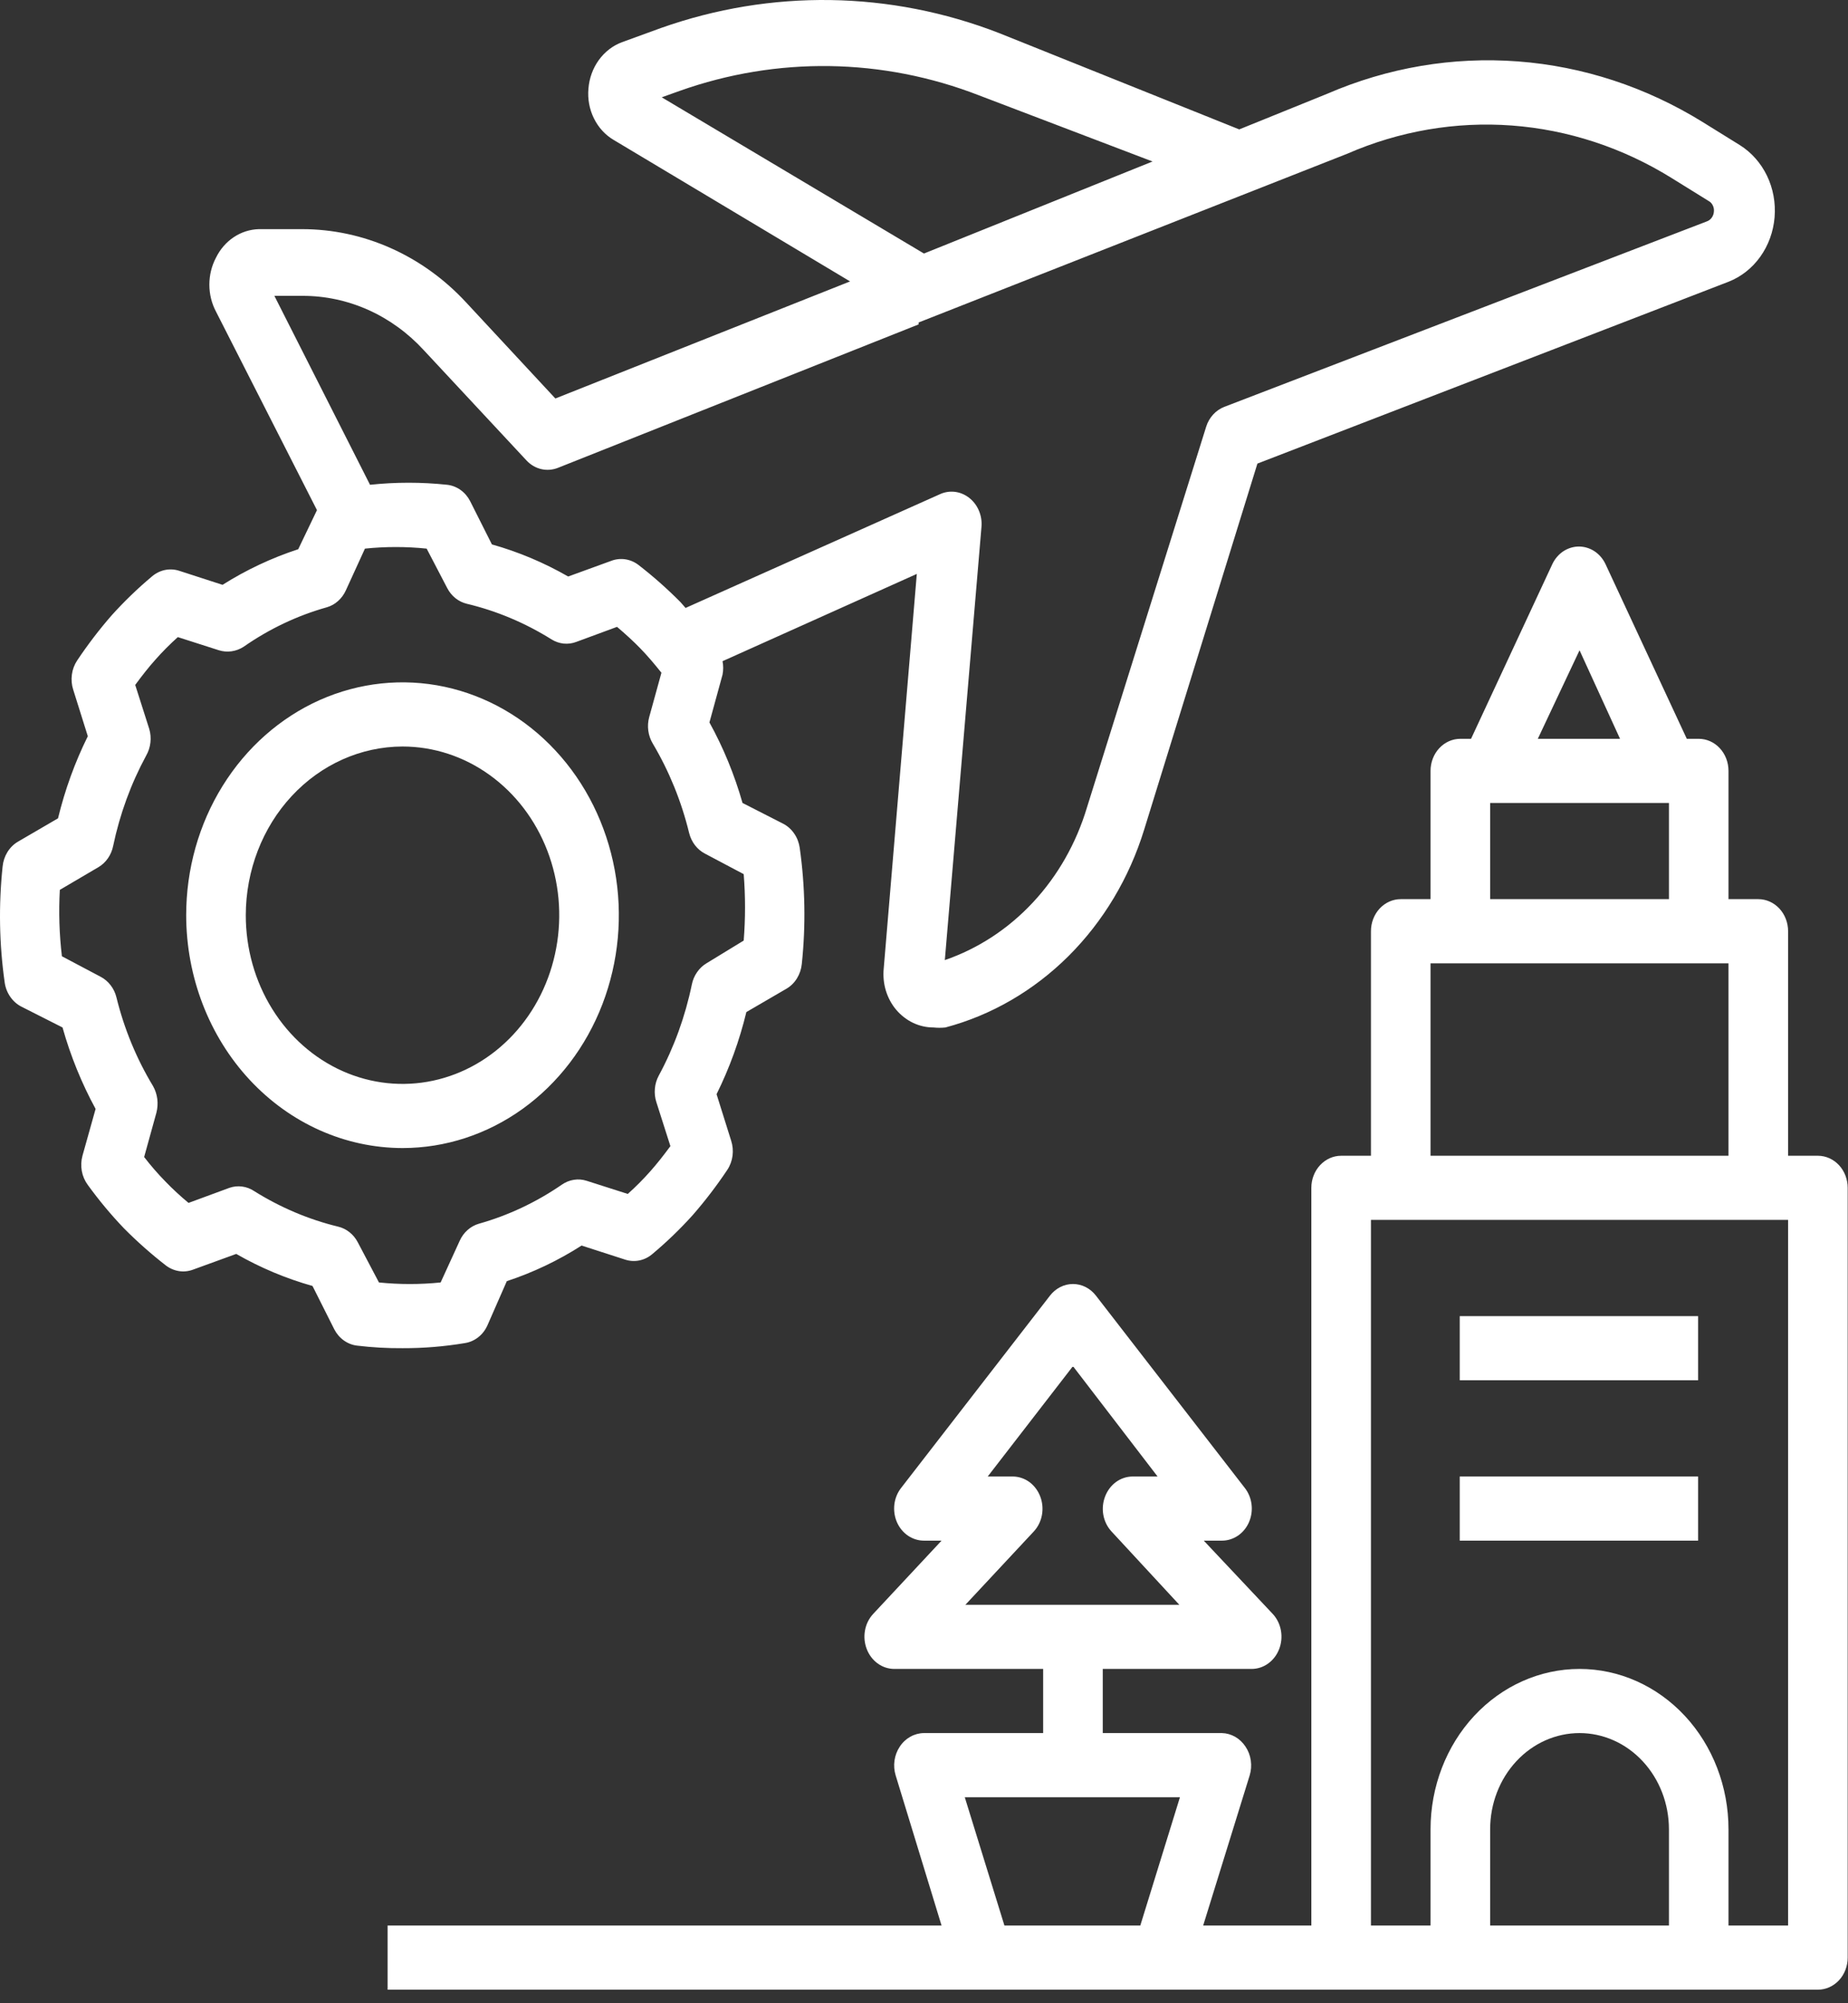 <svg width="48" height="52" viewBox="0 0 48 52" fill="none" xmlns="http://www.w3.org/2000/svg">
<rect x="0" y="0" width="48" height="52" fill="#333333" stroke="none"/>
<path d="M37.915 34.164H44.107V35.829H37.915V34.164ZM37.915 38.327H44.107V39.992H37.915V38.327Z" fill="white"/>
<path d="M44.896 23.34V20.01C44.896 19.79 44.815 19.578 44.67 19.422C44.525 19.265 44.328 19.178 44.123 19.178H43.813L41.7 14.64C41.635 14.504 41.536 14.389 41.415 14.309C41.293 14.23 41.154 14.187 41.011 14.187C40.869 14.187 40.729 14.23 40.607 14.309C40.486 14.389 40.387 14.504 40.322 14.64L38.209 19.178H37.931C37.725 19.178 37.529 19.265 37.383 19.422C37.238 19.578 37.157 19.79 37.157 20.01V23.34H36.383C36.177 23.34 35.981 23.428 35.835 23.584C35.69 23.741 35.609 23.952 35.609 24.173V30.001H34.835C34.63 30.001 34.433 30.089 34.288 30.245C34.142 30.401 34.061 30.613 34.061 30.834V49.983H31.251L32.459 46.086C32.497 45.961 32.507 45.828 32.488 45.698C32.47 45.567 32.422 45.444 32.35 45.337C32.281 45.232 32.189 45.145 32.083 45.084C31.977 45.024 31.859 44.99 31.739 44.987H28.643V43.322H32.513C32.666 43.321 32.815 43.272 32.941 43.18C33.068 43.088 33.167 42.958 33.225 42.806C33.284 42.654 33.3 42.487 33.271 42.326C33.242 42.164 33.17 42.016 33.062 41.898L31.267 39.992H31.739C31.886 39.992 32.03 39.947 32.155 39.862C32.279 39.778 32.378 39.657 32.441 39.513C32.503 39.37 32.527 39.21 32.508 39.053C32.489 38.896 32.429 38.748 32.335 38.627L28.465 33.631C28.392 33.537 28.301 33.461 28.198 33.409C28.095 33.357 27.983 33.33 27.869 33.33C27.755 33.33 27.643 33.357 27.54 33.409C27.437 33.461 27.346 33.537 27.273 33.631L23.403 38.627C23.309 38.748 23.249 38.896 23.23 39.053C23.212 39.21 23.235 39.37 23.297 39.513C23.36 39.657 23.459 39.778 23.583 39.862C23.708 39.947 23.852 39.992 23.999 39.992H24.456L22.676 41.898C22.568 42.016 22.495 42.164 22.467 42.326C22.438 42.487 22.454 42.654 22.513 42.806C22.571 42.958 22.67 43.088 22.797 43.18C22.923 43.272 23.072 43.321 23.225 43.322H27.095V44.987H23.999C23.876 44.988 23.755 45.02 23.646 45.081C23.537 45.142 23.443 45.229 23.372 45.337C23.3 45.444 23.253 45.567 23.234 45.698C23.215 45.828 23.226 45.961 23.264 46.086L24.456 49.983H10.068V51.648H47.218C47.424 51.648 47.62 51.56 47.766 51.404C47.911 51.248 47.992 51.036 47.992 50.815V30.834C47.992 30.613 47.911 30.401 47.766 30.245C47.62 30.089 47.424 30.001 47.218 30.001H46.444V24.173C46.444 23.952 46.363 23.741 46.218 23.584C46.072 23.428 45.876 23.34 45.67 23.34H44.896ZM25.075 41.657L26.855 39.75C26.962 39.633 27.035 39.485 27.064 39.323C27.093 39.162 27.077 38.995 27.018 38.843C26.961 38.694 26.864 38.565 26.741 38.473C26.617 38.382 26.471 38.331 26.321 38.327H25.655L27.869 35.463L30.067 38.327H29.417C29.264 38.328 29.115 38.377 28.988 38.469C28.862 38.561 28.763 38.691 28.705 38.843C28.646 38.995 28.629 39.162 28.658 39.323C28.687 39.485 28.76 39.633 28.867 39.75L30.632 41.657H25.075ZM29.618 49.983H26.089L25.059 46.652H30.648L29.618 49.983ZM41.027 16.88L42.079 19.178H39.943L41.027 16.88ZM38.705 20.843H43.349V23.34H38.705V20.843ZM37.157 25.006H44.896V30.001H37.157V25.006ZM43.349 49.983H38.705V47.485C38.705 46.823 38.949 46.187 39.385 45.719C39.82 45.25 40.411 44.987 41.027 44.987C41.642 44.987 42.233 45.25 42.668 45.719C43.104 46.187 43.349 46.823 43.349 47.485V49.983ZM46.444 31.666V49.983H44.896V47.485C44.896 46.381 44.489 45.322 43.763 44.541C43.037 43.761 42.053 43.322 41.027 43.322C40 43.322 39.016 43.761 38.29 44.541C37.564 45.322 37.157 46.381 37.157 47.485V49.983H35.609V31.666H46.444ZM0.555 26.13L1.624 26.671C1.832 27.41 2.12 28.119 2.483 28.785L2.142 30.001C2.107 30.13 2.101 30.266 2.125 30.398C2.149 30.53 2.203 30.654 2.281 30.759C2.569 31.156 2.882 31.532 3.218 31.883C3.562 32.23 3.926 32.552 4.309 32.849C4.41 32.926 4.527 32.976 4.649 32.995C4.772 33.014 4.897 33.001 5.014 32.957L6.136 32.549C6.764 32.909 7.429 33.188 8.117 33.381L8.682 34.505C8.742 34.622 8.828 34.722 8.932 34.796C9.036 34.87 9.154 34.916 9.278 34.93C9.669 34.977 10.062 34.999 10.455 34.996C10.999 34.998 11.542 34.953 12.08 34.863C12.204 34.843 12.322 34.791 12.423 34.711C12.524 34.632 12.605 34.527 12.66 34.405L13.164 33.256C13.843 33.033 14.495 32.723 15.106 32.332L16.244 32.699C16.364 32.737 16.491 32.743 16.613 32.717C16.736 32.691 16.851 32.633 16.948 32.549C17.318 32.239 17.667 31.903 17.993 31.541C18.316 31.171 18.616 30.779 18.891 30.367C18.963 30.259 19.009 30.134 19.027 30.002C19.044 29.87 19.032 29.735 18.991 29.61L18.612 28.403C18.947 27.727 19.207 27.012 19.386 26.271L20.431 25.663C20.54 25.599 20.633 25.506 20.701 25.395C20.77 25.283 20.813 25.155 20.826 25.022C20.932 24.02 20.913 23.006 20.772 22.008C20.753 21.875 20.705 21.748 20.63 21.64C20.556 21.531 20.459 21.443 20.346 21.384L19.286 20.843C19.078 20.112 18.79 19.41 18.427 18.753L18.767 17.513C18.79 17.397 18.79 17.278 18.767 17.163L23.813 14.898L22.954 25.139C22.935 25.332 22.953 25.528 23.009 25.713C23.066 25.899 23.157 26.069 23.279 26.213C23.402 26.357 23.552 26.473 23.718 26.552C23.885 26.631 24.065 26.671 24.247 26.671C24.35 26.682 24.453 26.682 24.556 26.671C25.75 26.354 26.85 25.716 27.753 24.818C28.656 23.919 29.332 22.79 29.719 21.534L32.66 12.034L44.896 7.314C45.223 7.186 45.509 6.961 45.721 6.665C45.933 6.369 46.062 6.013 46.093 5.641C46.124 5.269 46.056 4.894 45.896 4.562C45.736 4.231 45.491 3.955 45.191 3.767L44.223 3.167C42.755 2.259 41.115 1.721 39.425 1.594C37.736 1.467 36.042 1.755 34.471 2.435L32.188 3.359L25.957 0.861C23.123 -0.24 20.027 -0.286 17.165 0.728L16.159 1.094C15.92 1.182 15.71 1.343 15.554 1.558C15.399 1.772 15.305 2.031 15.284 2.302C15.26 2.569 15.31 2.837 15.427 3.074C15.544 3.311 15.723 3.506 15.942 3.634L22.08 7.305L14.425 10.344L12.103 7.846C11.545 7.244 10.881 6.766 10.151 6.441C9.42 6.115 8.637 5.948 7.846 5.948H6.724C6.494 5.954 6.269 6.025 6.073 6.156C5.877 6.286 5.717 6.47 5.61 6.689C5.497 6.902 5.438 7.143 5.438 7.389C5.438 7.634 5.497 7.875 5.61 8.088L8.233 13.242L7.746 14.257C7.059 14.481 6.399 14.791 5.78 15.181L4.65 14.815C4.53 14.777 4.403 14.771 4.28 14.797C4.158 14.823 4.043 14.881 3.945 14.965C3.576 15.274 3.227 15.611 2.901 15.972C2.578 16.342 2.278 16.735 2.003 17.146C1.931 17.255 1.884 17.38 1.867 17.512C1.849 17.644 1.861 17.778 1.902 17.904L2.281 19.111C1.946 19.786 1.687 20.502 1.507 21.242L0.463 21.85C0.354 21.915 0.261 22.007 0.192 22.119C0.124 22.23 0.081 22.358 0.068 22.491C-0.038 23.494 -0.02 24.508 0.122 25.505C0.141 25.639 0.191 25.767 0.267 25.875C0.342 25.984 0.441 26.072 0.555 26.13ZM17.188 2.526L17.652 2.36C20.184 1.461 22.924 1.502 25.431 2.476L29.936 4.192L23.999 6.581L17.188 2.526ZM7.127 7.68H7.854C8.441 7.678 9.023 7.802 9.566 8.045C10.108 8.288 10.6 8.645 11.012 9.095L13.674 11.951C13.78 12.065 13.913 12.143 14.058 12.177C14.204 12.211 14.355 12.199 14.495 12.143L23.86 8.421V8.371L34.99 3.992C36.345 3.401 37.808 3.15 39.267 3.258C40.726 3.367 42.143 3.831 43.41 4.616L44.378 5.216C44.424 5.241 44.463 5.28 44.487 5.33C44.512 5.379 44.523 5.435 44.517 5.49C44.514 5.548 44.494 5.604 44.461 5.65C44.428 5.696 44.383 5.73 44.331 5.748L31.801 10.561C31.691 10.603 31.592 10.671 31.51 10.761C31.428 10.85 31.366 10.958 31.329 11.077L28.233 20.959C27.955 21.888 27.475 22.732 26.833 23.421C26.191 24.111 25.405 24.625 24.541 24.922L25.493 13.674C25.505 13.531 25.482 13.386 25.426 13.255C25.371 13.123 25.284 13.01 25.176 12.925C25.066 12.838 24.936 12.783 24.8 12.767C24.664 12.751 24.527 12.774 24.402 12.834L17.807 15.781L17.676 15.631C17.332 15.284 16.967 14.961 16.584 14.665C16.484 14.588 16.367 14.538 16.245 14.519C16.122 14.5 15.997 14.513 15.88 14.557L14.758 14.965C14.13 14.605 13.465 14.325 12.777 14.132L12.211 13.008C12.151 12.891 12.066 12.792 11.962 12.718C11.858 12.644 11.739 12.598 11.616 12.584C10.949 12.513 10.277 12.513 9.611 12.584L7.127 7.68ZM1.554 23.099L2.56 22.508C2.656 22.451 2.739 22.372 2.805 22.277C2.87 22.182 2.916 22.074 2.939 21.959C3.112 21.133 3.402 20.341 3.798 19.611C3.857 19.508 3.894 19.393 3.907 19.274C3.921 19.155 3.91 19.034 3.876 18.92L3.512 17.779C3.69 17.538 3.86 17.321 4.031 17.13C4.216 16.92 4.412 16.723 4.619 16.538L5.687 16.88C5.794 16.913 5.906 16.922 6.017 16.906C6.127 16.89 6.234 16.85 6.329 16.788C6.993 16.325 7.723 15.979 8.489 15.764C8.596 15.733 8.696 15.678 8.781 15.601C8.866 15.525 8.936 15.43 8.984 15.323L9.479 14.241C10.012 14.186 10.549 14.186 11.082 14.241L11.616 15.265C11.669 15.368 11.742 15.457 11.83 15.528C11.918 15.598 12.019 15.647 12.126 15.673C12.899 15.857 13.64 16.169 14.325 16.597C14.421 16.657 14.528 16.694 14.639 16.706C14.75 16.717 14.862 16.703 14.967 16.663L16.027 16.272C16.252 16.463 16.453 16.647 16.631 16.83C16.809 17.013 16.987 17.221 17.18 17.463L16.863 18.612C16.831 18.727 16.823 18.849 16.839 18.968C16.855 19.087 16.895 19.201 16.956 19.303C17.381 20.019 17.7 20.803 17.9 21.625C17.929 21.741 17.981 21.848 18.051 21.94C18.122 22.032 18.21 22.106 18.31 22.158L19.317 22.691C19.363 23.265 19.363 23.841 19.317 24.415L18.349 25.006C18.253 25.063 18.17 25.142 18.105 25.237C18.039 25.331 17.993 25.44 17.97 25.555C17.798 26.386 17.509 27.184 17.111 27.92C17.055 28.023 17.02 28.139 17.01 28.258C16.999 28.377 17.012 28.497 17.049 28.611L17.413 29.751C17.235 29.993 17.064 30.209 16.894 30.401C16.709 30.61 16.513 30.807 16.306 30.992L15.238 30.651C15.13 30.616 15.017 30.607 14.906 30.625C14.795 30.642 14.689 30.685 14.595 30.75C13.929 31.208 13.201 31.551 12.436 31.766C12.329 31.797 12.229 31.853 12.144 31.929C12.058 32.005 11.989 32.1 11.941 32.207L11.445 33.29C10.912 33.344 10.376 33.344 9.843 33.29L9.294 32.249C9.24 32.146 9.167 32.056 9.079 31.986C8.991 31.916 8.89 31.866 8.783 31.841C8.016 31.655 7.28 31.343 6.6 30.917C6.505 30.854 6.398 30.814 6.287 30.8C6.177 30.785 6.064 30.797 5.958 30.834L4.897 31.225C4.687 31.051 4.485 30.865 4.294 30.667C4.099 30.468 3.916 30.257 3.744 30.034L4.062 28.885C4.092 28.77 4.1 28.649 4.086 28.53C4.071 28.412 4.034 28.297 3.976 28.194C3.547 27.485 3.225 26.707 3.024 25.888C2.996 25.773 2.944 25.666 2.873 25.574C2.802 25.482 2.714 25.407 2.614 25.355L1.608 24.823C1.54 24.251 1.522 23.674 1.554 23.099Z" fill="white"/>
<path d="M10.455 29.801C11.566 29.801 12.652 29.447 13.576 28.783C14.5 28.118 15.221 27.174 15.646 26.07C16.071 24.965 16.183 23.75 15.966 22.578C15.749 21.405 15.214 20.328 14.428 19.483C13.642 18.637 12.641 18.062 11.551 17.828C10.461 17.595 9.331 17.715 8.304 18.172C7.278 18.63 6.4 19.405 5.783 20.399C5.165 21.393 4.836 22.561 4.836 23.757C4.838 25.359 5.43 26.895 6.484 28.029C7.537 29.162 8.965 29.799 10.455 29.801ZM10.455 19.378C11.26 19.378 12.047 19.634 12.716 20.116C13.386 20.597 13.908 21.281 14.216 22.081C14.524 22.881 14.605 23.762 14.447 24.611C14.29 25.461 13.903 26.241 13.333 26.854C12.764 27.466 12.039 27.883 11.249 28.052C10.459 28.221 9.641 28.134 8.897 27.803C8.153 27.471 7.517 26.91 7.07 26.19C6.622 25.47 6.384 24.623 6.384 23.757C6.386 22.596 6.815 21.483 7.578 20.663C8.341 19.842 9.376 19.38 10.455 19.378Z" fill="white"/>
</svg>

